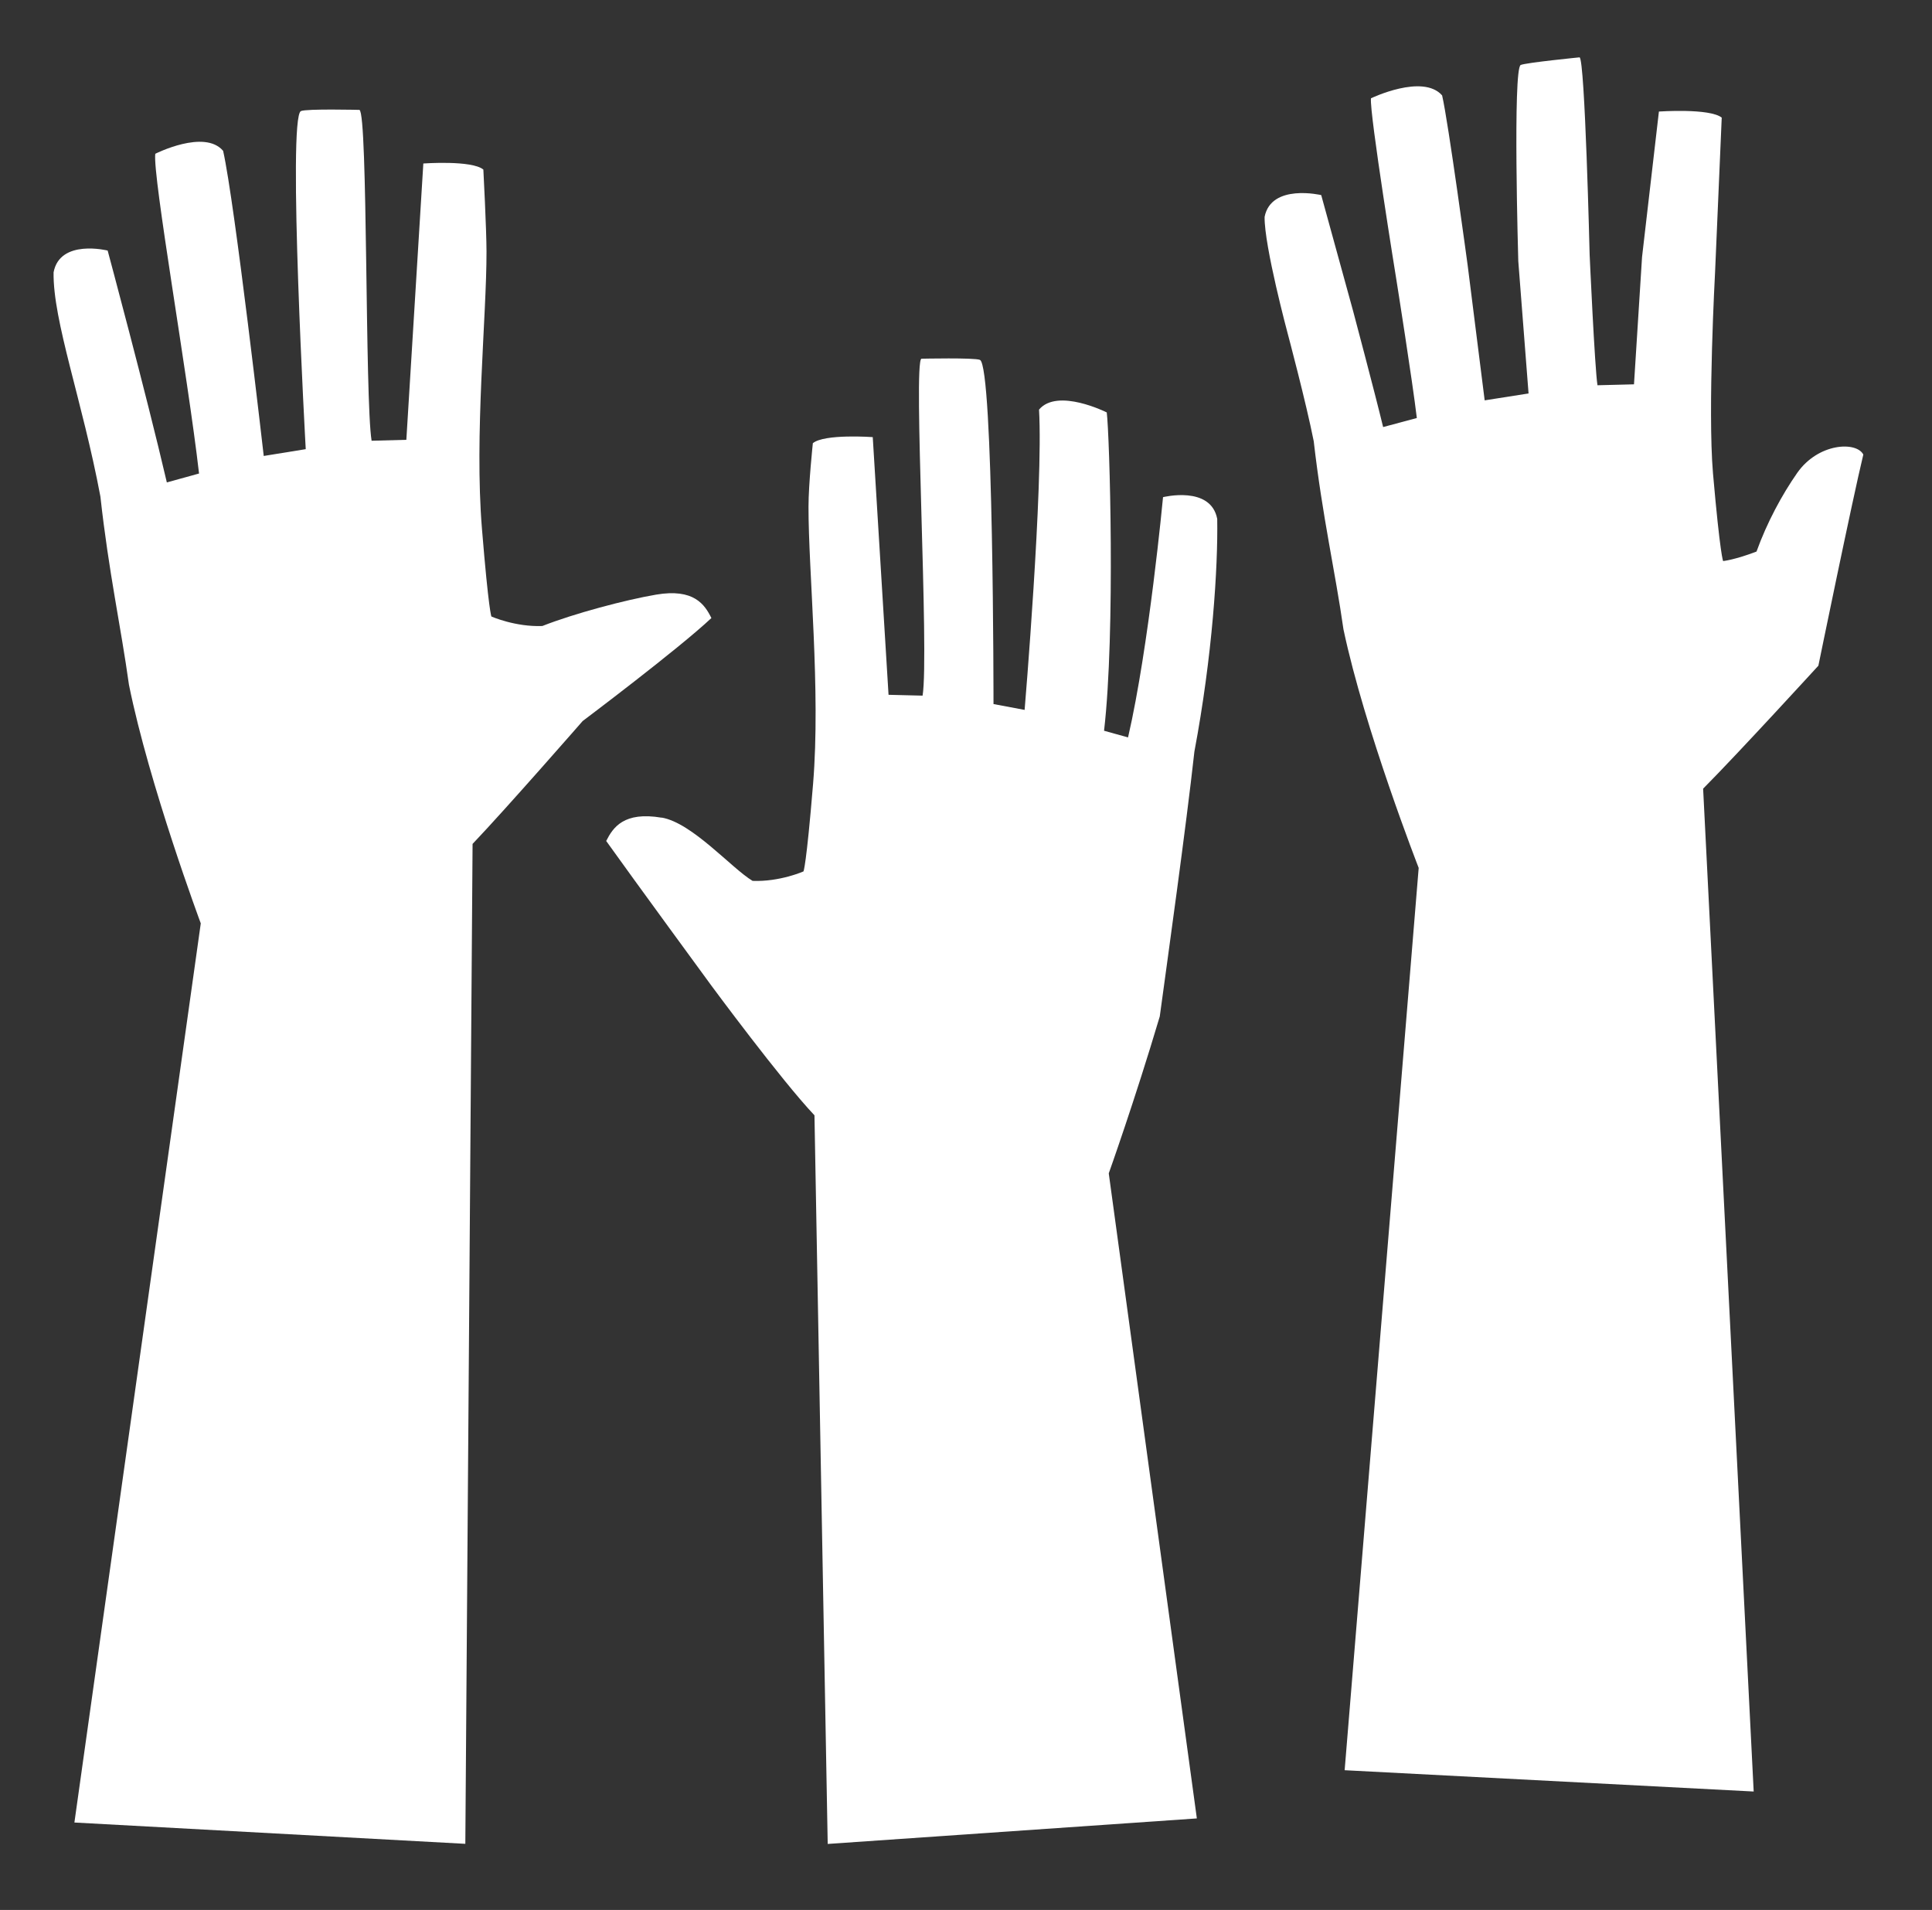 <svg xmlns="http://www.w3.org/2000/svg" xmlns:xlink="http://www.w3.org/1999/xlink" width="86" zoomAndPan="magnify" viewBox="0 0 64.5 63.75" height="85" preserveAspectRatio="xMidYMid meet" version="1.0"><rect x="0" y="0" width="64.5" height="63.75" fill="#333333" stroke="none"/><defs><clipPath id="9d7a7259a8"><path d="M 1.727 3.578 L 23.953 3.578 L 23.953 61.605 L 1.727 61.605 Z M 1.727 3.578 " clip-rule="nonzero"/></clipPath><clipPath id="db3a14daa0"><path d="M 21.902 19.848 C 20.875 20.023 19.168 20.477 18.105 20.895 C 17.203 20.93 16.406 20.578 16.406 20.578 C 16.406 20.578 16.316 20.414 16.09 17.648 C 15.832 14.523 16.246 10.57 16.242 8.402 C 16.242 7.656 16.137 5.66 16.137 5.66 C 15.754 5.34 14.133 5.457 14.133 5.457 L 13.566 14.68 L 12.406 14.711 C 12.18 13.328 12.285 3.773 12 3.668 C 12 3.668 10.234 3.625 10.047 3.707 C 9.59 3.906 10.207 14.992 10.207 14.992 L 8.805 15.219 C 8.805 15.219 7.84 6.77 7.449 5.035 C 6.828 4.301 5.184 5.133 5.184 5.133 C 5.09 5.867 6.266 12.5 6.645 15.805 L 5.57 16.102 C 4.867 13.086 3.594 8.363 3.594 8.363 C 3.594 8.363 2 7.965 1.789 9.09 C 1.762 10.707 2.754 13.383 3.352 16.574 C 3.629 19.094 4.039 20.934 4.305 22.855 C 4.98 26.199 6.703 30.82 6.703 30.82 L 2.484 60.832 L 15.535 61.543 L 15.777 28.168 C 16.898 26.992 19.453 24.066 19.453 24.066 C 19.453 24.066 22.645 21.668 23.75 20.629 C 23.527 20.176 23.164 19.633 21.902 19.848 " clip-rule="nonzero"/></clipPath><clipPath id="9120874538"><path d="M 42 1.848 L 62.223 1.848 L 62.223 59.875 L 42 59.875 Z M 42 1.848 " clip-rule="nonzero"/></clipPath><clipPath id="938a9479ba"><path d="M 60.008 15.773 C 59.484 16.523 58.992 17.441 58.641 18.41 C 57.914 18.688 57.527 18.727 57.527 18.727 C 57.527 18.727 57.43 18.562 57.188 15.797 C 57.008 13.668 57.258 9.082 57.258 9.082 L 57.48 3.926 C 57.078 3.605 55.383 3.723 55.383 3.723 L 54.82 8.578 L 54.551 12.828 L 53.332 12.859 C 53.242 12.309 53.07 8.496 53.07 8.496 C 53.07 8.496 52.914 1.977 52.734 1.914 C 52.734 1.914 50.961 2.09 50.77 2.168 C 50.5 2.277 50.688 8.715 50.688 8.715 L 51.031 13.133 L 49.566 13.363 L 49 8.871 C 49 8.871 48.348 4.043 48.145 3.184 C 47.496 2.449 45.77 3.281 45.77 3.281 C 45.711 3.742 46.621 9.355 46.621 9.355 C 46.621 9.355 47.156 12.723 47.301 13.953 L 46.176 14.254 C 45.895 13.09 45.172 10.375 45.172 10.375 L 44.109 6.512 C 44.109 6.512 42.441 6.117 42.219 7.238 C 42.203 8.207 42.996 11.156 42.996 11.156 C 42.996 11.156 43.605 13.441 43.859 14.727 C 44.148 17.246 44.578 19.082 44.852 21.008 C 45.559 24.352 47.363 28.969 47.363 28.969 L 44.891 59.086 L 58.547 59.797 L 56.859 26.324 C 58.031 25.145 60.707 22.219 60.707 22.219 C 60.707 22.219 61.832 16.727 62.207 15.172 C 61.973 14.723 60.699 14.785 60 15.785 " clip-rule="nonzero"/></clipPath><clipPath id="1d7b4fe4fb"><path d="M 20 11.727 L 40.742 11.727 L 40.742 61.605 L 20 61.605 Z M 20 11.727 " clip-rule="nonzero"/></clipPath><clipPath id="0e5f41c39d"><path d="M 22.09 27.289 C 23.113 27.465 24.426 28.984 25.125 29.402 C 26.031 29.438 26.824 29.086 26.824 29.086 C 26.824 29.086 26.918 28.922 27.145 26.16 C 27.402 23.031 26.988 19.078 26.992 16.91 C 26.992 16.164 27.137 14.793 27.137 14.793 C 27.52 14.473 29.137 14.59 29.137 14.59 L 29.664 23.191 L 30.801 23.219 C 31.027 21.832 30.48 12.074 30.762 11.973 C 30.762 11.973 32.531 11.934 32.715 12.012 C 33.172 12.207 33.168 23.5 33.168 23.5 L 34.207 23.695 C 34.207 23.695 34.836 16.227 34.688 13.672 C 35.305 12.938 36.949 13.766 36.949 13.766 C 37.043 14.5 37.242 21.09 36.859 24.391 L 37.66 24.613 C 38.359 21.594 38.828 16.594 38.828 16.594 C 38.828 16.594 40.422 16.195 40.637 17.32 C 40.664 18.938 40.477 21.891 39.875 25.086 C 39.598 27.602 38.98 32.008 38.719 33.926 C 37.879 36.75 37.016 39.164 37.016 39.164 L 39.957 60.695 L 27.633 61.547 L 27.191 37.227 C 26.074 36.047 23.75 32.898 23.75 32.898 C 23.75 32.898 21.16 29.363 20.238 28.07 C 20.465 27.621 20.824 27.078 22.09 27.293 " clip-rule="nonzero"/></clipPath></defs><g clip-path="url(#9d7a7259a8)"><g clip-path="url(#db3a14daa0)"><path fill="#ffffff" d="M 0 0.121 L 63.953 0.121 L 63.953 63.332 L 0 63.332 Z M 0 0.121 " fill-opacity="1" fill-rule="nonzero"/></g></g><g clip-path="url(#9120874538)"><g clip-path="url(#938a9479ba)"><path fill="#ffffff" d="M 0 0.121 L 63.953 0.121 L 63.953 63.332 L 0 63.332 Z M 0 0.121 " fill-opacity="1" fill-rule="nonzero"/></g></g><g clip-path="url(#1d7b4fe4fb)"><g clip-path="url(#0e5f41c39d)"><path fill="#ffffff" d="M 0 0.121 L 63.953 0.121 L 63.953 63.332 L 0 63.332 Z M 0 0.121 " fill-opacity="1" fill-rule="nonzero"/></g></g></svg>